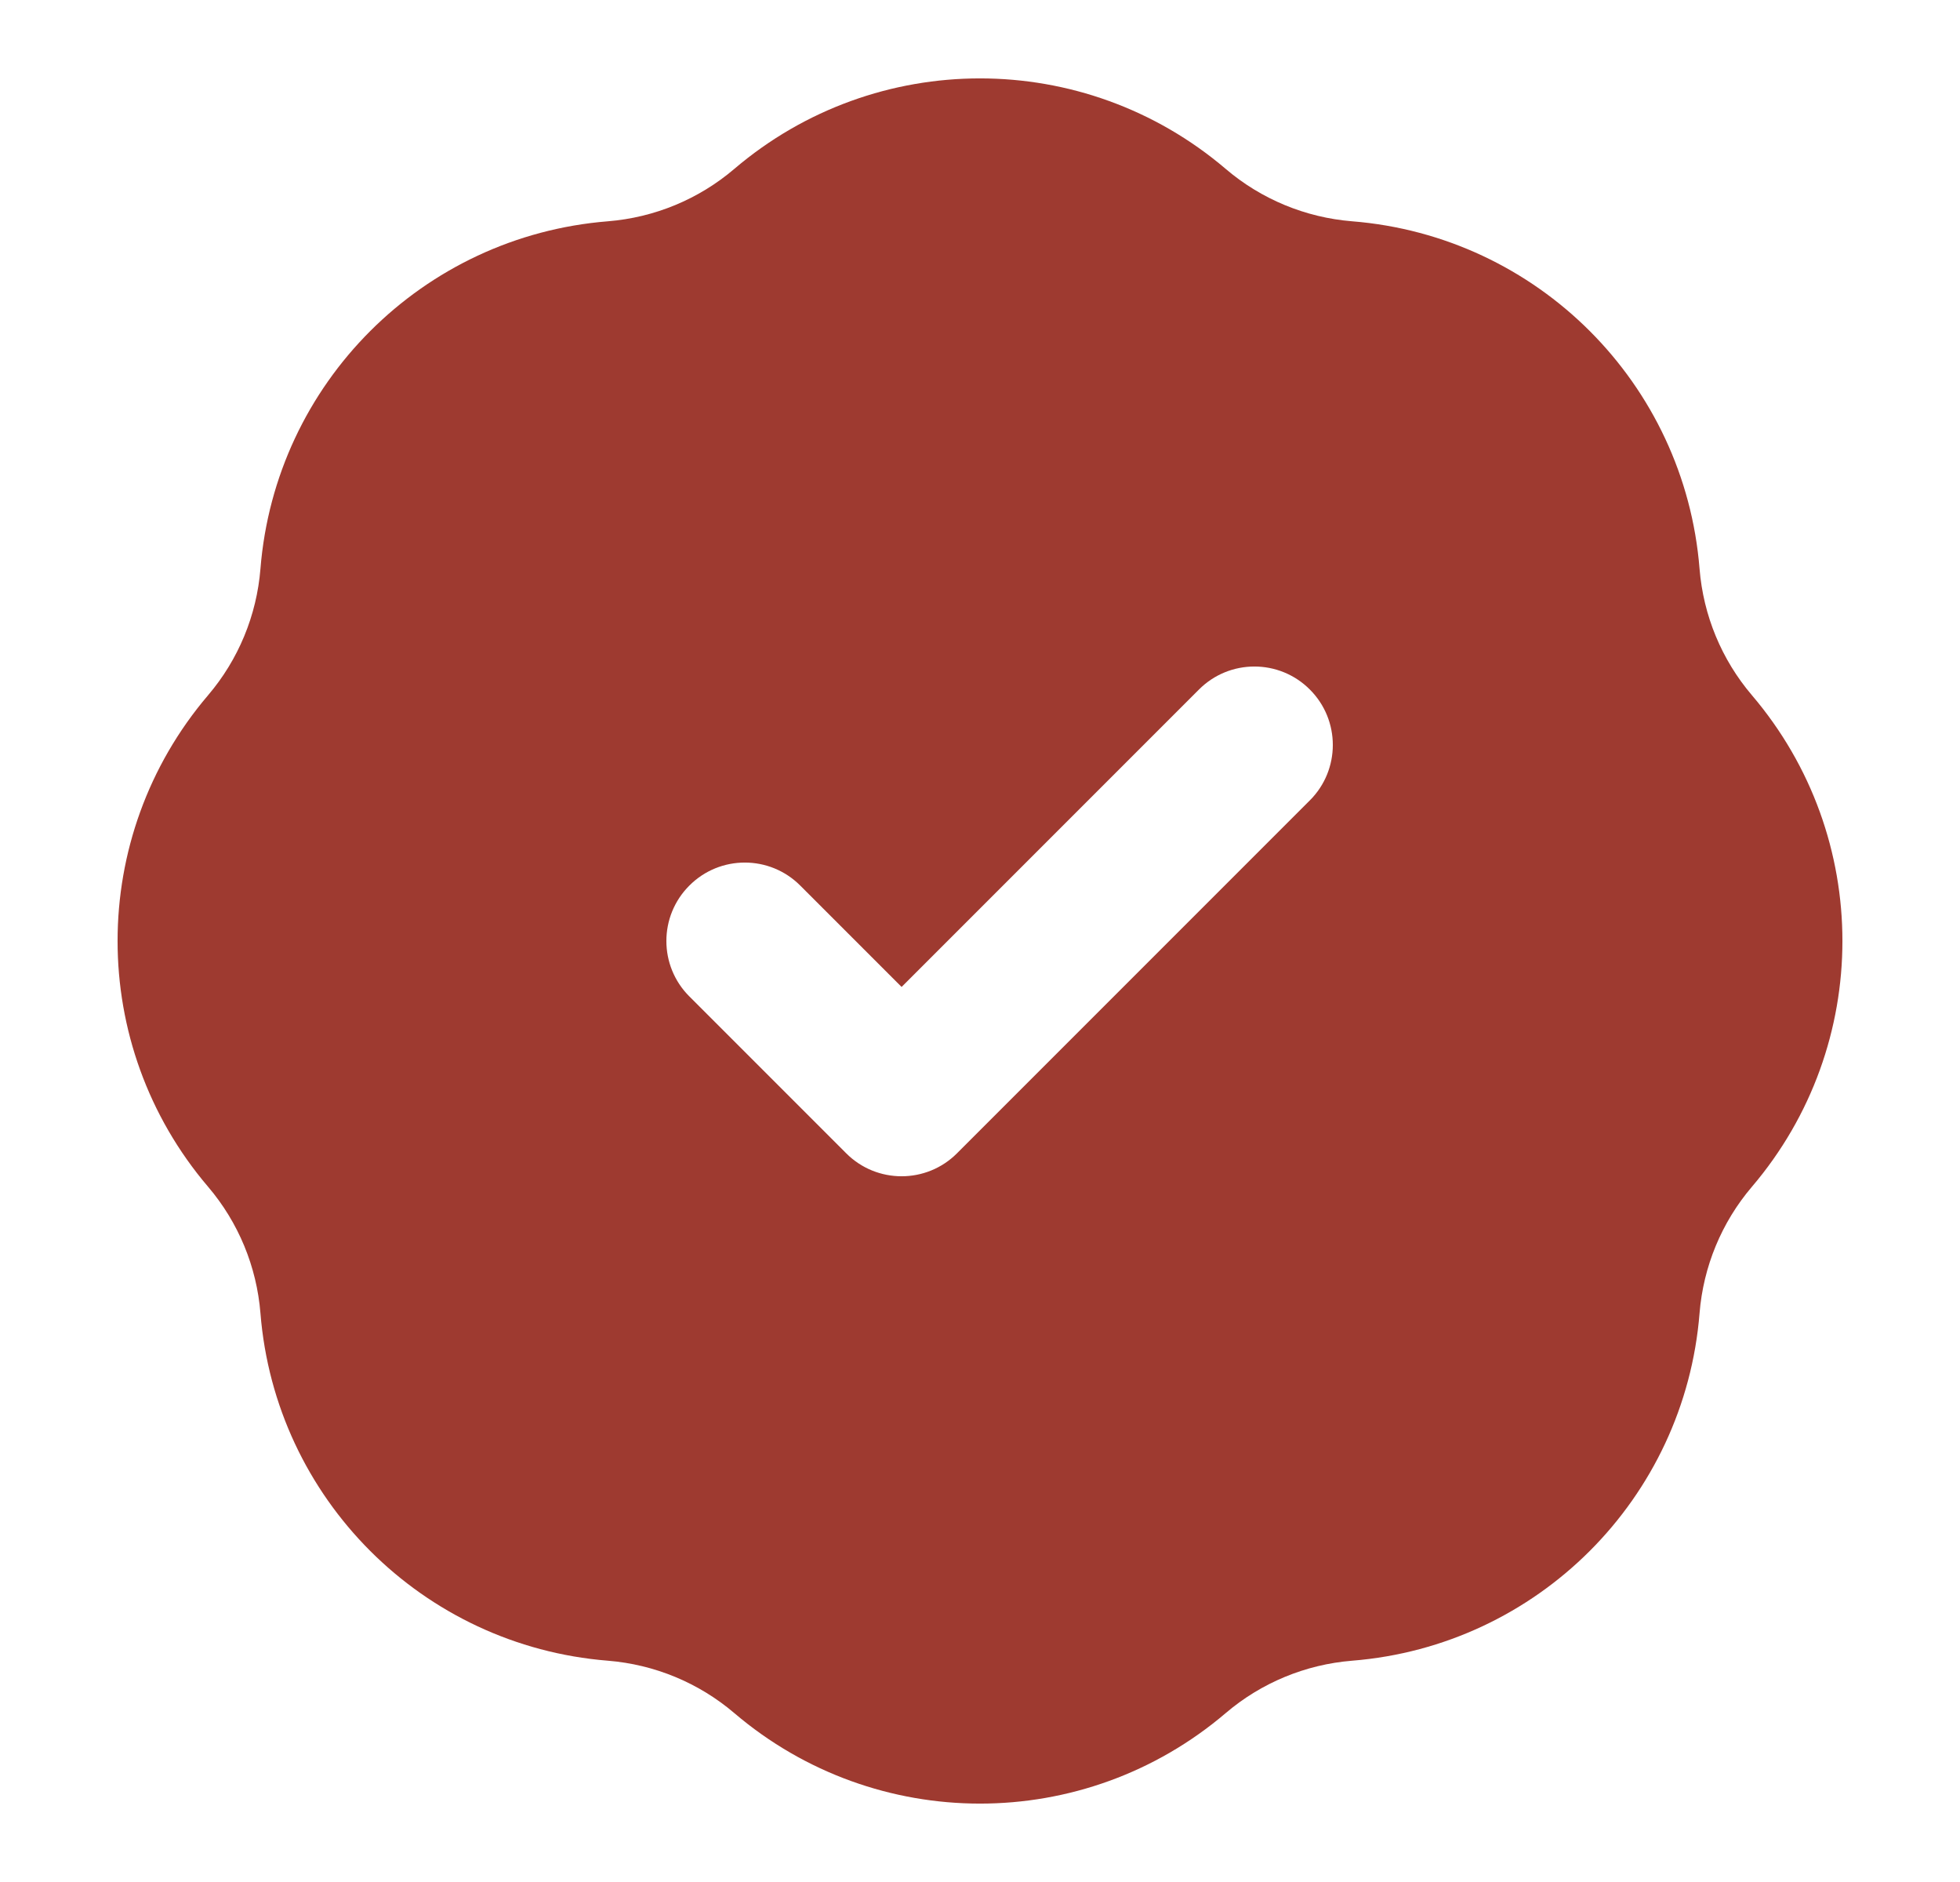 <svg width="25" height="24" viewBox="0 0 25 24" fill="none" xmlns="http://www.w3.org/2000/svg">
<path fill-rule="evenodd" clip-rule="evenodd" d="M15.634 2.154C13.828 0.615 11.172 0.615 9.366 2.154C8.912 2.541 8.348 2.774 7.754 2.822C5.389 3.011 3.511 4.889 3.322 7.254C3.274 7.848 3.041 8.412 2.654 8.866C1.115 10.672 1.115 13.328 2.654 15.134C3.041 15.588 3.274 16.152 3.322 16.746C3.511 19.111 5.389 20.989 7.754 21.178C8.348 21.226 8.912 21.459 9.366 21.846C11.172 23.385 13.828 23.385 15.634 21.846C16.088 21.459 16.652 21.226 17.246 21.178C19.611 20.989 21.489 19.111 21.678 16.746C21.726 16.152 21.959 15.588 22.346 15.134C23.885 13.328 23.885 10.672 22.346 8.866C21.959 8.412 21.726 7.848 21.678 7.254C21.489 4.889 19.611 3.011 17.246 2.822C16.652 2.774 16.088 2.541 15.634 2.154ZM16.707 10.207C17.098 9.817 17.098 9.183 16.707 8.793C16.317 8.402 15.683 8.402 15.293 8.793L11.5 12.586L10.207 11.293C9.817 10.902 9.183 10.902 8.793 11.293C8.402 11.683 8.402 12.317 8.793 12.707L10.793 14.707C11.183 15.098 11.817 15.098 12.207 14.707L16.707 10.207Z" fill="#9E3A30"/>
</svg>
